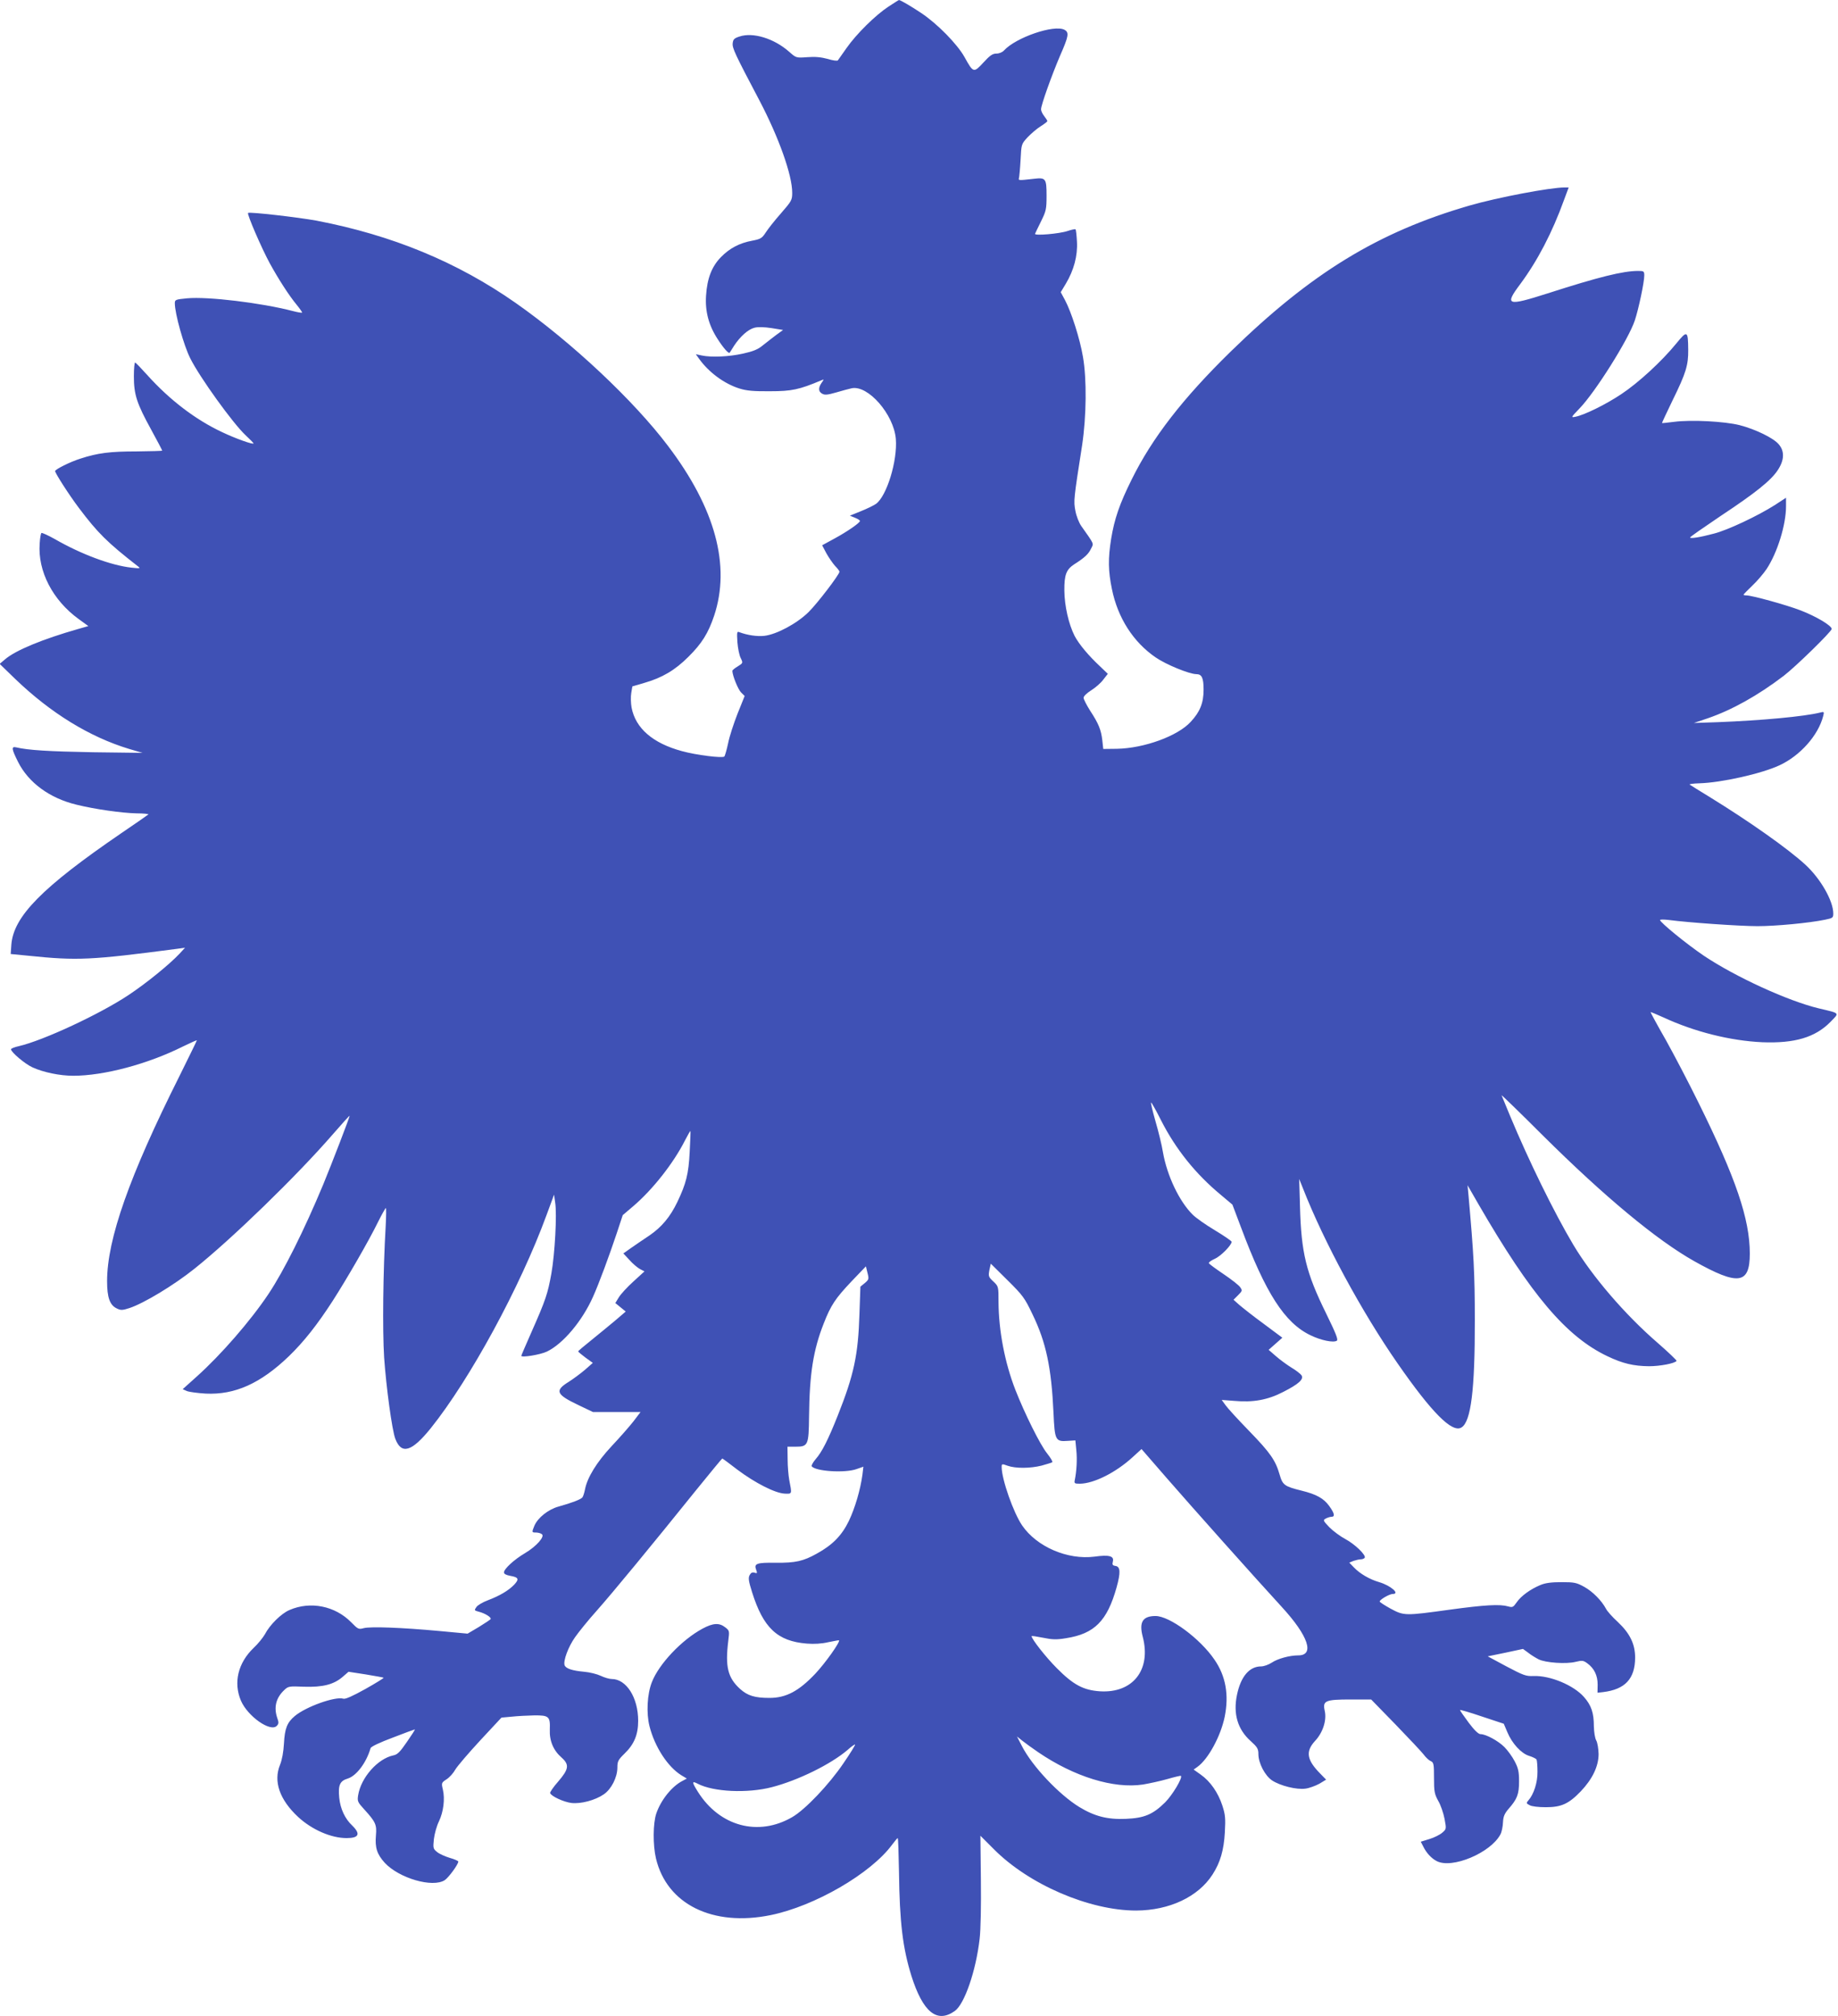 <?xml version="1.0" standalone="no"?>
<!DOCTYPE svg PUBLIC "-//W3C//DTD SVG 20010904//EN"
 "http://www.w3.org/TR/2001/REC-SVG-20010904/DTD/svg10.dtd">
<svg version="1.0" xmlns="http://www.w3.org/2000/svg"
 width="1167pt" height="1280pt" viewBox="0 0 1167 1280"
 preserveAspectRatio="xMidYMid meet">
<g transform="translate(0,1280) scale(0.1,-0.1)"
fill="#3f51b5" stroke="none">
<path d="M5641 12758 c-82 -54 -203 -173 -266 -263 -27 -38 -52 -74 -55 -78
-4 -5 -33 -1 -65 9 -41 11 -79 15 -129 11 -71 -5 -71 -5 -115 34 -96 85 -230
126 -316 97 -34 -11 -40 -18 -43 -43 -3 -31 15 -69 171 -365 122 -233 207
-471 207 -584 0 -46 -4 -53 -71 -130 -39 -44 -83 -100 -97 -122 -24 -37 -33
-42 -85 -52 -82 -15 -144 -48 -199 -104 -59 -60 -88 -136 -95 -244 -7 -101 17
-191 75 -279 36 -56 69 -93 75 -84 2 2 14 22 28 44 39 59 89 104 129 114 22 6
61 5 108 -2 l74 -12 -44 -32 c-23 -18 -62 -47 -85 -66 -31 -26 -62 -38 -125
-52 -90 -20 -201 -25 -262 -12 l-38 8 20 -28 c62 -87 161 -160 258 -190 45
-14 90 -18 194 -17 136 0 184 10 324 69 19 8 19 8 3 -15 -23 -33 -21 -57 4
-70 16 -9 35 -7 87 8 37 11 82 23 100 27 104 21 267 -166 280 -322 11 -139
-58 -363 -126 -412 -16 -11 -59 -32 -97 -47 l-69 -28 32 -13 c18 -7 32 -16 32
-21 -1 -12 -80 -67 -163 -112 l-77 -42 27 -51 c15 -27 40 -63 55 -80 16 -16
28 -32 28 -37 0 -17 -140 -201 -196 -256 -74 -73 -203 -142 -281 -151 -46 -5
-107 4 -158 23 -16 7 -17 1 -13 -63 3 -39 12 -84 21 -101 15 -31 15 -32 -19
-53 -19 -11 -34 -24 -34 -28 0 -29 36 -118 55 -137 l23 -23 -45 -112 c-24 -61
-52 -146 -60 -188 -9 -42 -20 -80 -24 -84 -10 -12 -179 9 -269 34 -185 50
-295 145 -320 277 -5 28 -6 69 -2 92 l7 42 75 22 c115 33 196 81 281 166 85
84 126 150 163 260 106 318 8 682 -292 1078 -217 288 -612 659 -967 908 -371
260 -785 431 -1265 523 -120 22 -427 57 -435 49 -8 -7 86 -224 137 -318 57
-104 123 -206 170 -263 22 -27 38 -50 36 -52 -2 -2 -28 2 -58 10 -204 53 -541
93 -672 81 -73 -7 -78 -9 -78 -31 0 -66 57 -269 98 -350 61 -122 271 -413 351
-488 28 -26 51 -50 51 -52 0 -10 -113 30 -199 71 -171 80 -335 206 -477 364
-37 41 -71 77 -76 78 -4 2 -8 -37 -8 -87 0 -116 18 -172 111 -341 38 -69 69
-129 69 -131 0 -2 -73 -4 -162 -5 -169 0 -248 -10 -358 -46 -64 -20 -160 -68
-160 -79 0 -13 89 -152 151 -234 120 -159 178 -217 374 -370 19 -14 16 -15
-40 -9 -129 14 -320 85 -488 182 -43 24 -81 41 -84 38 -4 -4 -9 -33 -11 -67
-13 -175 82 -359 247 -479 l62 -45 -63 -18 c-228 -65 -400 -136 -467 -194
l-33 -28 99 -96 c226 -217 472 -368 723 -444 l85 -25 -315 4 c-279 5 -412 13
-487 31 -32 7 -30 -9 12 -93 66 -131 200 -230 371 -271 117 -29 288 -53 381
-55 45 0 79 -4 75 -7 -4 -4 -81 -57 -172 -119 -503 -344 -685 -529 -698 -709
l-4 -58 113 -11 c311 -32 394 -28 944 44 l50 7 -35 -38 c-64 -68 -210 -187
-323 -262 -183 -122 -542 -289 -697 -325 -28 -6 -50 -15 -50 -20 0 -18 88 -93
137 -115 68 -31 172 -53 258 -53 195 0 473 74 697 186 49 24 88 41 88 39 0 -3
-50 -104 -110 -226 -318 -634 -460 -1037 -460 -1303 0 -104 17 -153 63 -174
24 -12 36 -11 79 3 91 30 282 145 413 250 239 191 649 589 878 853 59 68 107
121 107 118 0 -10 -112 -301 -168 -437 -120 -288 -249 -547 -347 -694 -114
-171 -303 -388 -456 -525 l-89 -80 27 -12 c16 -6 69 -13 119 -16 185 -9 348
64 528 237 95 92 179 198 278 351 88 137 229 380 289 503 24 48 46 87 49 87 3
0 2 -51 -1 -112 -17 -291 -21 -660 -10 -837 13 -186 50 -461 71 -516 39 -102
104 -83 225 67 250 312 568 897 735 1353 l48 130 7 -50 c12 -74 -2 -326 -24
-450 -23 -129 -37 -170 -125 -369 -36 -82 -66 -151 -66 -154 0 -13 122 7 163
27 102 49 224 194 292 347 36 79 104 263 151 404 l38 115 68 58 c122 104 255
273 327 416 18 35 33 61 35 60 1 -2 -1 -62 -5 -134 -7 -138 -22 -199 -79 -318
-45 -93 -98 -157 -175 -210 -39 -26 -92 -62 -119 -81 l-48 -34 38 -41 c20 -23
51 -49 67 -58 l29 -15 -70 -64 c-39 -35 -81 -81 -93 -101 l-22 -36 33 -27 33
-27 -69 -59 c-39 -32 -106 -88 -151 -124 -45 -36 -82 -67 -82 -70 0 -3 21 -20
46 -39 l47 -34 -50 -44 c-27 -23 -73 -57 -101 -75 -93 -57 -83 -81 60 -149
l92 -44 151 0 151 0 -44 -58 c-25 -32 -87 -103 -139 -158 -96 -103 -156 -201
-170 -277 -4 -20 -11 -42 -16 -49 -11 -13 -65 -34 -151 -58 -66 -18 -132 -71
-154 -122 -17 -42 -17 -43 10 -43 12 0 29 -4 37 -10 22 -14 -33 -77 -105 -120
-70 -41 -135 -101 -135 -123 0 -10 13 -17 40 -22 53 -9 58 -21 24 -57 -36 -37
-92 -70 -166 -98 -32 -12 -65 -31 -73 -43 -15 -21 -14 -22 16 -30 39 -10 81
-36 74 -47 -3 -4 -36 -26 -75 -50 l-71 -42 -182 17 c-240 22 -434 29 -477 18
-33 -9 -37 -7 -80 37 -102 104 -259 136 -392 78 -52 -22 -125 -94 -156 -154
-12 -21 -43 -60 -71 -86 -100 -96 -130 -221 -81 -336 43 -99 186 -200 227
-160 13 13 14 22 4 49 -24 69 -9 129 44 179 25 24 31 25 125 21 119 -4 189 14
245 62 l38 33 110 -17 c60 -10 111 -19 113 -21 2 -2 -51 -35 -117 -72 -83 -46
-126 -65 -139 -61 -51 16 -238 -51 -308 -110 -49 -41 -64 -79 -69 -174 -3 -54
-12 -104 -25 -136 -43 -105 -3 -221 115 -331 88 -81 209 -134 308 -134 78 0
90 26 36 79 -47 44 -76 107 -83 177 -8 80 4 107 54 122 55 17 118 100 145 193
3 10 58 36 141 67 74 29 138 52 140 52 3 0 -20 -36 -50 -79 -44 -64 -60 -81
-87 -86 -99 -21 -205 -141 -223 -253 -6 -38 -3 -44 38 -89 73 -80 81 -98 75
-165 -7 -79 7 -121 56 -175 91 -98 304 -160 381 -110 25 17 86 100 86 118 0 4
-24 15 -53 23 -30 9 -66 25 -81 37 -26 21 -27 25 -21 83 4 33 18 84 32 112 29
61 39 142 25 202 -10 42 -9 44 23 65 19 12 44 40 56 62 13 22 84 105 158 185
l135 145 66 6 c36 4 99 7 141 8 95 1 103 -7 100 -90 -3 -72 23 -133 75 -178
50 -45 46 -73 -21 -151 -31 -35 -54 -69 -52 -74 6 -20 86 -57 135 -63 60 -7
151 17 206 55 48 33 86 108 86 170 0 39 5 49 45 88 62 60 87 121 87 209 0 147
-75 265 -168 265 -15 0 -46 9 -69 20 -23 11 -70 23 -106 26 -76 7 -115 20
-124 41 -10 28 23 117 66 178 23 33 85 110 139 170 101 114 349 415 629 763
90 111 165 202 167 202 2 0 46 -32 96 -71 112 -84 239 -149 300 -152 48 -2 47
-5 29 88 -5 28 -10 86 -10 130 l-1 80 50 0 c81 0 85 8 87 193 3 272 27 421 93
589 46 118 75 160 176 267 l92 96 10 -41 c10 -39 9 -43 -17 -65 l-28 -23 -6
-173 c-8 -261 -35 -387 -138 -646 -62 -156 -101 -232 -140 -276 -17 -20 -28
-40 -25 -45 20 -32 211 -45 285 -18 l43 15 -6 -51 c-13 -95 -47 -211 -86 -293
-45 -93 -104 -153 -204 -208 -86 -48 -135 -59 -260 -58 -121 2 -140 -5 -125
-44 8 -22 7 -25 -10 -19 -14 4 -23 0 -31 -15 -10 -18 -7 -38 15 -108 71 -227
161 -312 347 -327 47 -4 96 -1 138 9 36 7 66 13 67 12 10 -9 -87 -145 -150
-212 -105 -111 -186 -154 -291 -154 -94 0 -139 14 -187 57 -78 71 -95 141 -75
304 8 64 8 66 -19 87 -38 30 -77 28 -144 -8 -132 -71 -277 -224 -322 -340 -30
-76 -36 -197 -15 -280 33 -130 115 -257 202 -311 l35 -21 -28 -15 c-68 -35
-137 -122 -166 -207 -21 -63 -22 -199 -2 -285 69 -291 360 -435 728 -360 280
57 637 264 772 448 17 22 32 41 35 41 3 0 6 -96 8 -213 4 -324 24 -485 79
-662 73 -230 162 -303 275 -223 62 43 135 256 158 458 7 55 10 214 8 375 l-3
280 85 -85 c223 -225 607 -390 904 -390 211 1 394 87 485 229 49 76 72 155 78
268 5 88 3 112 -16 170 -27 82 -76 153 -137 196 l-45 32 25 18 c68 49 147 195
172 317 28 139 7 259 -65 363 -91 134 -285 277 -374 277 -82 0 -106 -39 -81
-133 54 -209 -63 -358 -272 -345 -105 7 -169 41 -274 147 -70 70 -160 185
-160 203 0 3 33 -2 73 -10 58 -12 86 -13 145 -3 181 28 262 109 322 324 26 94
24 131 -8 135 -18 3 -21 8 -16 28 9 35 -24 44 -116 31 -171 -22 -367 62 -460
198 -55 80 -130 293 -130 371 0 21 2 21 38 8 50 -18 145 -17 216 1 32 9 62 18
67 21 5 3 -10 28 -33 57 -44 55 -141 250 -201 403 -67 172 -106 375 -107 558
0 98 0 99 -33 130 -31 29 -32 34 -25 72 l9 41 106 -105 c98 -97 109 -112 159
-217 86 -177 120 -339 133 -624 8 -177 12 -185 92 -179 l47 3 6 -63 c6 -57 2
-131 -10 -190 -4 -20 -1 -22 33 -22 89 1 228 71 334 168 l57 52 158 -182 c167
-192 564 -637 733 -821 168 -183 210 -307 104 -307 -55 0 -131 -21 -168 -46
-20 -13 -50 -24 -68 -24 -74 0 -129 -64 -153 -181 -25 -120 4 -219 87 -293 42
-38 49 -49 49 -83 0 -57 42 -137 87 -167 52 -34 155 -60 212 -52 24 3 64 18
88 31 l43 26 -36 37 c-87 88 -96 141 -35 208 51 54 76 133 62 193 -14 63 4 71
164 71 l131 0 154 -158 c85 -88 166 -174 179 -191 13 -18 33 -37 45 -42 19 -9
21 -18 21 -107 0 -87 3 -102 27 -146 16 -27 33 -78 40 -114 12 -64 12 -65 -15
-88 -15 -13 -51 -31 -81 -40 l-55 -17 16 -31 c20 -41 52 -75 85 -92 97 -51
343 52 405 170 8 15 15 50 16 76 2 37 9 54 34 84 56 63 68 94 68 176 0 62 -5
84 -28 128 -15 29 -45 70 -65 90 -40 40 -118 82 -152 82 -13 0 -39 25 -75 73
-30 41 -55 76 -55 80 0 3 63 -15 139 -41 l139 -46 22 -52 c30 -73 89 -137 139
-152 22 -7 43 -17 47 -23 3 -6 6 -40 6 -78 1 -68 -24 -144 -58 -182 -14 -16
-14 -19 8 -30 13 -8 56 -13 103 -13 98 0 145 21 222 101 74 78 113 159 113
237 -1 34 -7 72 -15 86 -8 14 -14 52 -15 89 0 86 -16 134 -63 187 -66 75 -215
137 -320 133 -48 -2 -64 4 -172 61 l-119 64 112 23 112 24 33 -24 c17 -14 47
-32 66 -42 44 -22 176 -31 235 -16 42 10 49 9 74 -9 45 -33 66 -78 66 -136
l-1 -51 36 4 c139 17 202 84 203 218 0 87 -33 155 -111 228 -33 30 -66 67 -74
83 -28 52 -84 109 -138 139 -49 27 -63 30 -144 30 -64 0 -103 -5 -134 -18 -63
-26 -124 -70 -151 -110 -22 -31 -26 -34 -54 -26 -53 15 -147 10 -373 -21 -282
-39 -289 -39 -374 7 -38 21 -69 41 -69 45 0 12 62 48 83 48 48 0 -12 53 -86
75 -62 18 -123 54 -161 94 l-29 30 27 11 c15 5 36 10 46 10 10 0 21 4 25 10
10 16 -62 86 -122 118 -32 17 -78 51 -102 75 -41 43 -42 46 -23 56 11 6 28 11
36 11 24 0 19 22 -14 68 -35 49 -82 75 -176 98 -108 27 -120 35 -139 101 -26
91 -59 139 -194 278 -70 72 -137 145 -150 164 l-24 33 79 -6 c121 -11 214 6
312 57 98 50 131 80 116 105 -6 9 -35 32 -64 49 -29 18 -74 51 -99 73 l-46 40
44 39 43 38 -118 88 c-66 48 -135 103 -155 120 l-37 33 29 29 c27 27 28 30 13
51 -8 12 -55 49 -104 82 -49 33 -91 64 -94 69 -4 6 13 18 37 29 39 17 107 87
107 108 0 5 -48 38 -106 73 -59 35 -122 80 -141 99 -86 85 -163 248 -189 396
-7 45 -29 134 -48 199 -18 64 -31 117 -27 117 3 0 32 -51 63 -113 92 -181 217
-338 377 -471 l76 -64 54 -143 c156 -418 278 -609 443 -687 66 -32 144 -48
166 -34 10 7 -7 48 -68 173 -128 260 -158 385 -166 679 l-5 175 24 -60 c133
-340 374 -785 600 -1110 218 -314 347 -444 406 -408 61 36 86 242 85 683 0
298 -7 420 -40 790 l-6 65 69 -120 c334 -577 558 -841 818 -965 98 -47 167
-63 265 -64 70 0 165 18 175 34 2 3 -52 55 -121 115 -207 179 -415 422 -534
621 -121 203 -282 531 -402 819 -27 66 -52 125 -54 131 -3 6 116 -109 263
-256 392 -389 722 -663 960 -797 280 -157 353 -147 353 48 0 219 -88 478 -326
959 -61 124 -154 302 -207 397 -54 94 -97 174 -97 177 0 2 37 -13 83 -34 196
-91 425 -148 627 -157 205 -8 336 31 432 129 58 60 64 53 -74 86 -196 47 -529
200 -728 333 -111 75 -280 213 -280 228 0 4 26 4 58 0 118 -16 448 -39 561
-39 115 0 328 20 429 41 48 10 52 12 52 39 0 81 -81 222 -178 311 -110 101
-355 274 -607 429 -66 40 -123 76 -127 79 -4 3 24 7 62 8 140 4 394 61 508
114 132 61 247 191 278 313 7 27 6 29 -20 22 -101 -25 -368 -50 -651 -61
l-150 -5 86 29 c155 53 320 145 484 270 76 58 305 282 305 298 0 21 -99 80
-198 118 -91 35 -309 95 -344 95 -10 0 -18 2 -18 4 0 3 25 28 55 57 30 28 72
77 92 107 68 103 123 280 123 398 l0 54 -72 -47 c-107 -68 -299 -159 -387
-181 -90 -24 -151 -33 -150 -24 0 4 87 64 192 135 225 149 322 227 365 293 41
62 44 119 6 163 -33 40 -148 96 -249 122 -96 24 -306 35 -415 21 -41 -5 -76
-9 -77 -8 -2 1 29 66 67 145 85 173 100 223 99 320 -1 123 -6 126 -76 40 -92
-113 -241 -250 -350 -322 -96 -64 -233 -132 -291 -143 -29 -6 -27 -3 27 53 99
102 312 440 351 559 24 72 60 242 60 285 0 27 -3 29 -39 29 -96 0 -250 -38
-576 -143 -257 -82 -274 -76 -172 60 110 149 202 325 278 535 l29 78 -26 0
c-92 0 -428 -64 -604 -115 -579 -168 -1003 -427 -1514 -925 -306 -299 -501
-551 -631 -815 -77 -155 -109 -249 -130 -376 -20 -125 -19 -204 5 -319 37
-183 136 -337 278 -434 65 -45 214 -106 258 -106 35 0 46 -24 46 -99 0 -84
-23 -141 -82 -204 -82 -90 -296 -168 -469 -171 l-86 -1 -6 55 c-8 67 -23 105
-78 189 -22 35 -41 72 -41 81 0 10 21 30 48 47 27 17 62 47 77 68 l29 37 -49
47 c-75 70 -134 141 -162 194 -38 75 -64 191 -65 287 -1 100 12 134 62 167 65
41 92 66 107 99 18 36 24 23 -62 145 -14 20 -31 63 -37 96 -12 63 -11 72 43
418 27 181 30 418 5 560 -19 114 -74 285 -114 360 l-27 50 33 55 c50 84 75
176 70 265 -2 40 -6 76 -9 79 -2 3 -25 -2 -49 -10 -51 -18 -215 -32 -208 -18
2 5 19 41 38 79 32 65 35 77 35 163 0 109 -5 116 -80 107 -98 -11 -100 -11
-95 5 2 8 7 60 10 115 5 100 5 100 44 143 22 23 59 55 83 70 24 15 43 30 43
33 0 4 -9 18 -20 32 -11 14 -20 33 -20 43 0 27 68 217 121 341 55 125 58 147
28 164 -66 35 -309 -49 -384 -131 -11 -12 -31 -20 -48 -20 -25 0 -42 -12 -83
-57 -62 -67 -64 -66 -120 35 -46 82 -171 210 -274 279 -66 44 -133 83 -142 83
-2 0 -32 -19 -67 -42z m951 -11083 c229 -156 479 -233 665 -205 41 7 111 22
156 35 45 13 83 22 85 20 12 -12 -54 -122 -100 -168 -79 -78 -133 -100 -250
-105 -116 -5 -198 16 -295 75 -129 79 -300 260 -365 388 l-31 60 34 -27 c19
-15 64 -48 101 -73z m-1238 -72 c-91 -134 -241 -292 -324 -340 -215 -125 -461
-59 -599 161 -39 62 -39 71 -1 51 100 -52 315 -62 470 -22 167 43 376 146 482
237 23 21 45 36 47 34 3 -2 -31 -57 -75 -121z"/>
</g>
</svg>
